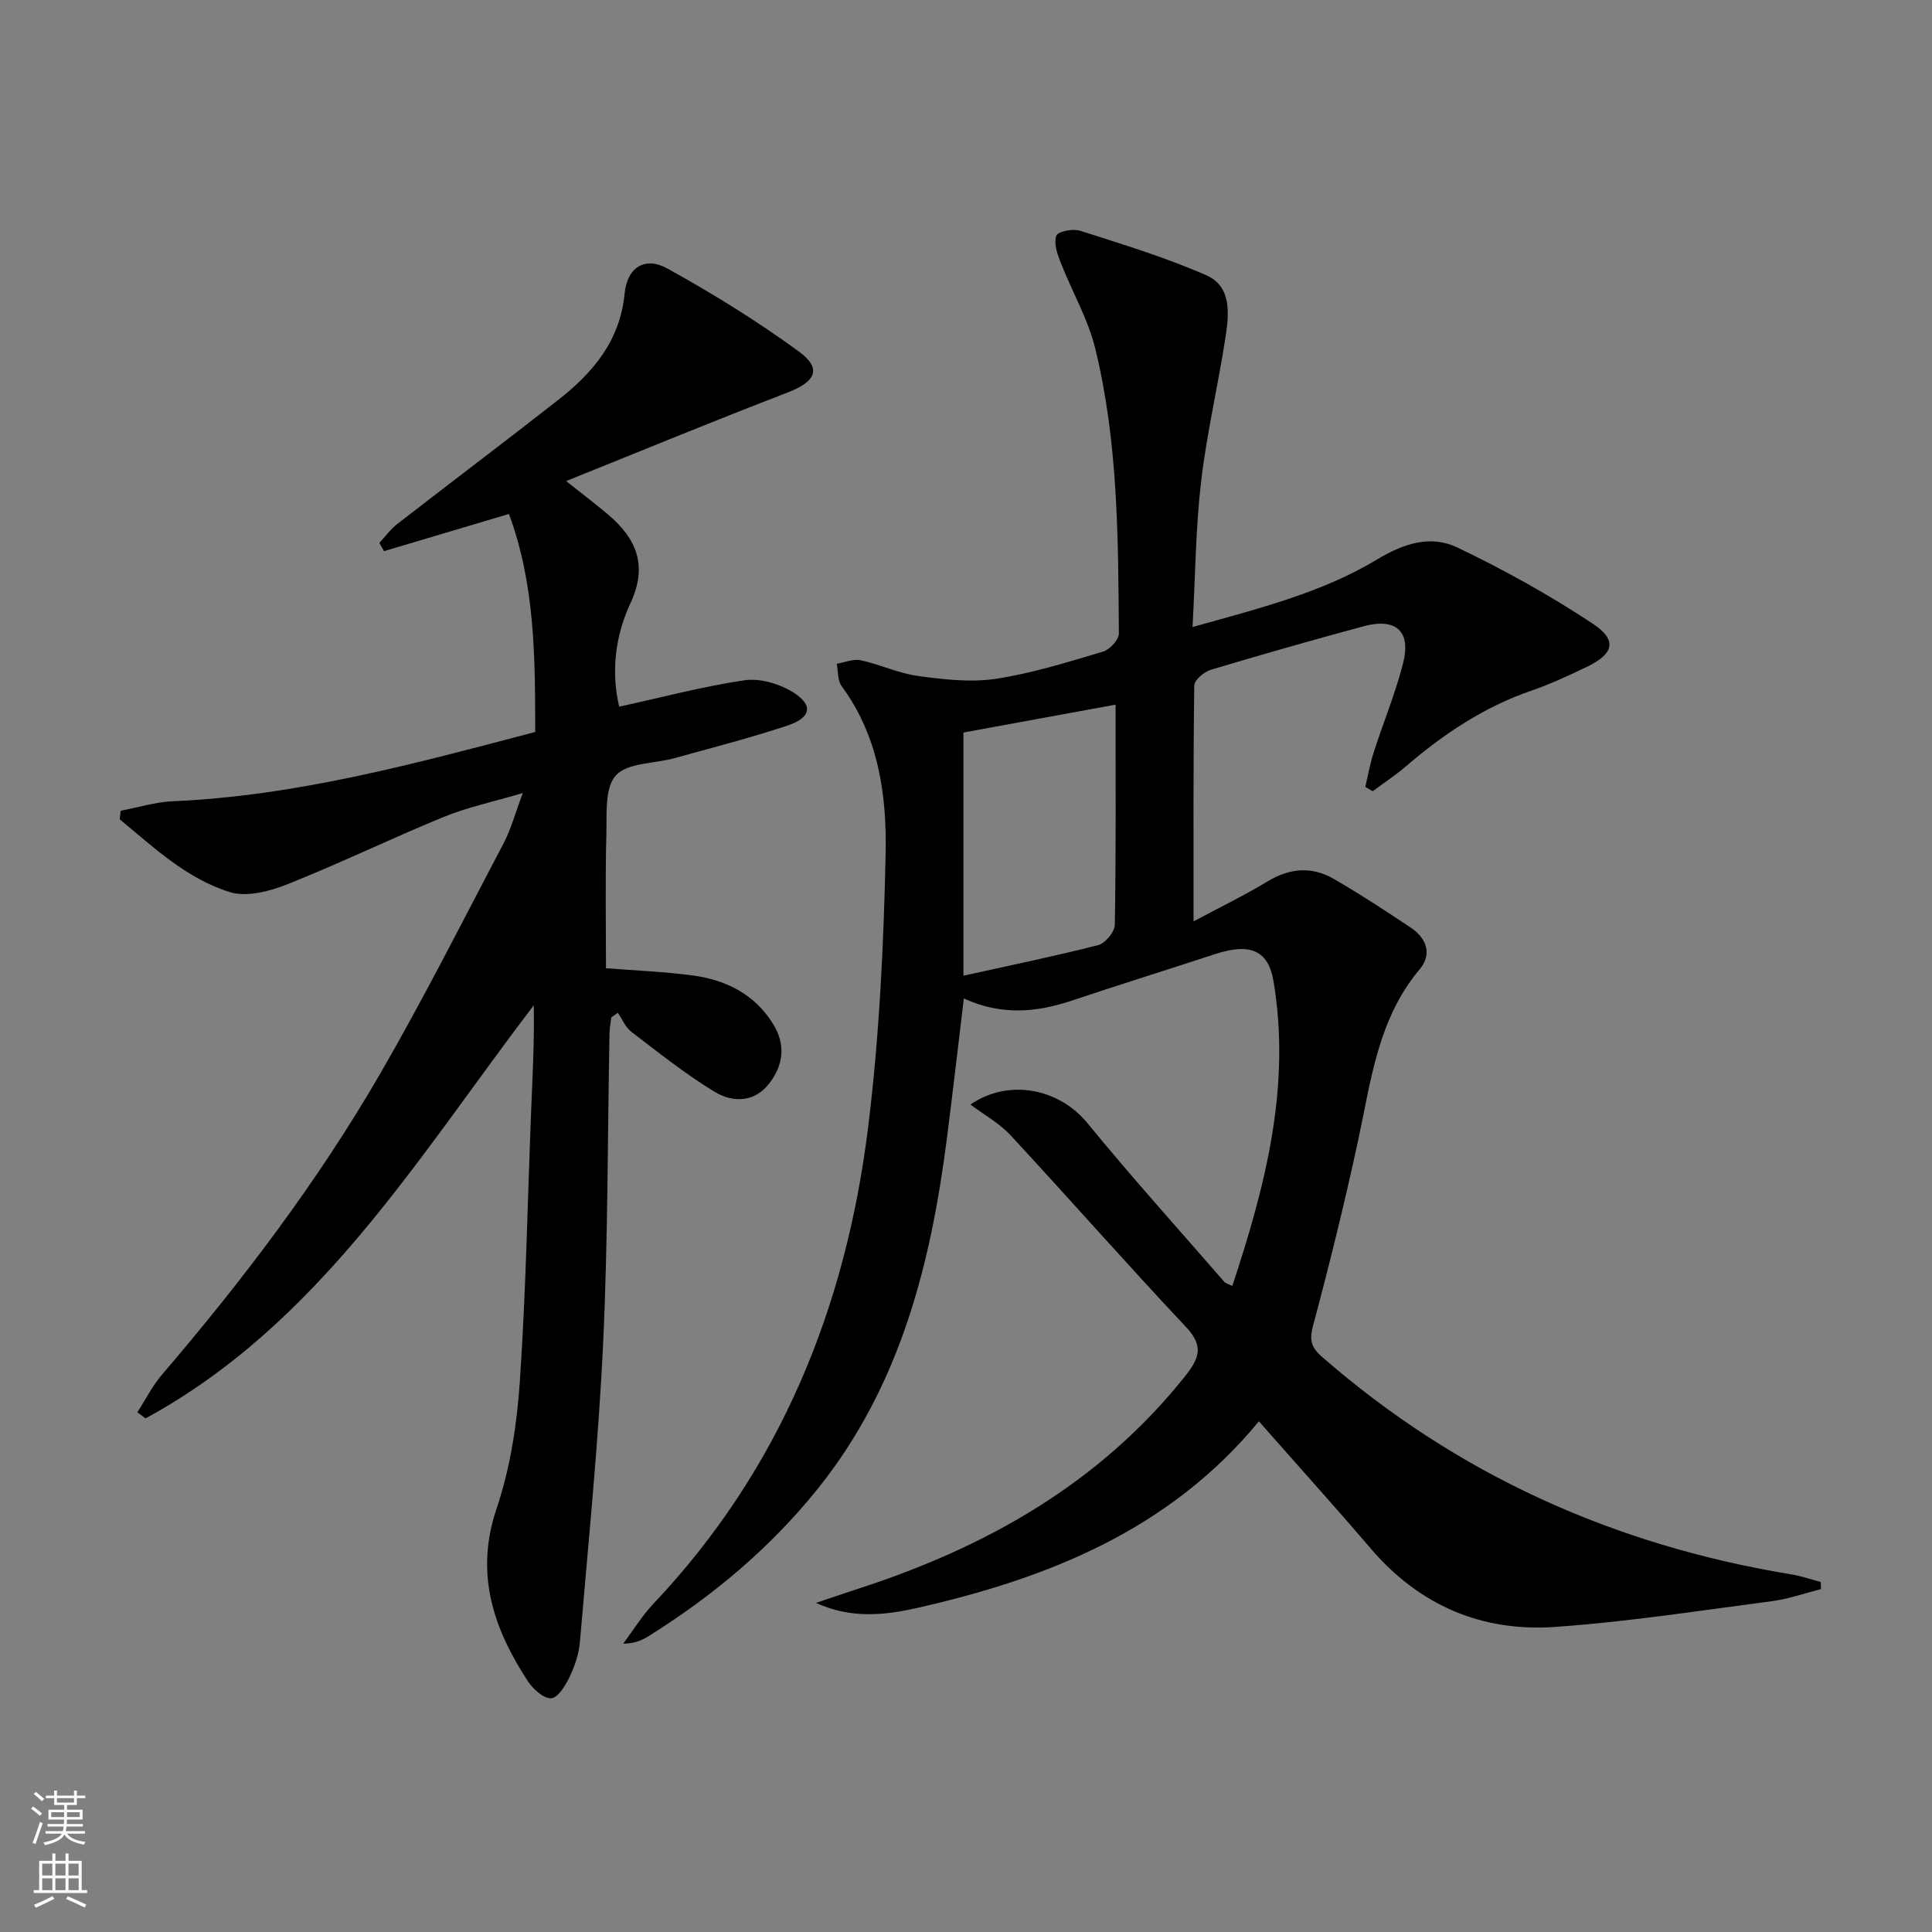 <svg enable-background="new 0 0 400 400" viewBox="0 0 400 400" xmlns="http://www.w3.org/2000/svg"><rect x="0" y="0" width="400" height="400" fill="#808080" stroke="none"/><path d="m377.02 329c-3.39.86-6.74 2.06-10.18 2.51-14.96 1.95-29.92 4.29-44.95 5.33-15.07 1.04-27.98-4.43-38.01-16.14-7.56-8.83-15.35-17.47-23.24-26.43-18.5 22.47-43.67 32.52-70.85 38.66-6.72 1.52-13.72 2.22-20.83-1.07 2.89-.97 5.77-1.97 8.67-2.91 26.47-8.57 49.91-21.74 67.62-43.88 2.99-3.74 4.11-6.28.31-10.32-12.3-13.07-24.16-26.57-36.36-39.73-2.3-2.48-5.44-4.2-8.28-6.34 7.98-5.46 18.38-3.29 24.22 3.85 9.15 11.19 18.85 21.94 28.34 32.86.28.33.82.43 1.66.84 6.83-20.62 12.19-41.23 8.53-63.07-1.08-6.42-4.84-8-12.08-5.63-9.92 3.25-19.89 6.36-29.79 9.67-7.31 2.44-14.57 3.05-22.25-.48-1.2 9.98-2.29 19.46-3.5 28.92-3.35 26.19-9.68 51.27-26.66 72.49-9.91 12.38-21.84 22.33-35.21 30.68-1.38.86-2.91 1.47-5.16 1.49 2.09-2.78 3.92-5.79 6.29-8.29 26.27-27.77 39.85-61.39 44.44-98.73 2.31-18.75 3.22-37.74 3.61-56.64.25-12.1-1.49-24.24-9.11-34.59-.86-1.16-.7-3.07-1.02-4.63 1.67-.27 3.45-1.05 4.98-.72 4.02.87 7.86 2.72 11.9 3.26 5.3.72 10.85 1.37 16.07.58 7.51-1.14 14.85-3.45 22.17-5.62 1.4-.41 3.31-2.47 3.3-3.75-.14-19.78-.15-39.64-4.89-59-1.52-6.2-4.87-11.93-7.21-17.94-.67-1.73-1.42-3.95-.84-5.45.34-.88 3.44-1.49 4.91-1.01 8.8 2.82 17.71 5.52 26.15 9.23 5.29 2.33 4.69 8.06 3.95 12.85-1.53 9.99-3.88 19.86-5.05 29.89-1.13 9.7-1.19 19.52-1.77 30.08 13.69-3.84 26.75-7.06 38.32-14.05 5.41-3.27 11.03-5.04 16.46-2.44 9.67 4.62 19.13 9.87 28.06 15.78 5.19 3.43 4.41 6.26-1.23 8.97-3.74 1.8-7.53 3.56-11.45 4.91-9.78 3.36-18.15 8.96-25.92 15.62-2.19 1.88-4.62 3.48-6.94 5.21-.51-.3-1.02-.6-1.53-.91.57-2.38.99-4.82 1.74-7.14 1.98-6.16 4.48-12.18 6.08-18.43 1.71-6.67-1.47-9.49-8.21-7.67-10.56 2.86-21.1 5.85-31.58 9-1.4.42-3.42 2.12-3.44 3.24-.22 16.08-.15 32.17-.15 48.85 4.97-2.66 10.31-5.25 15.37-8.3 4.58-2.77 9.13-3.1 13.63-.51 5.47 3.15 10.75 6.63 16.01 10.13 3.27 2.18 4.4 5.51 1.82 8.58-8.72 10.37-10.1 23.19-12.8 35.67-2.77 12.79-5.9 25.51-9.29 38.15-.79 2.94-.39 4.47 1.78 6.37 28.06 24.52 60.69 39.11 97.31 45.12 2.04.33 4.02 1.03 6.02 1.56.03.5.04.98.06 1.47zm-146.05-183.11c-10.5 1.92-21 3.84-31.5 5.77v50.35c9.69-2.15 18.86-4.02 27.91-6.34 1.46-.37 3.41-2.73 3.43-4.2.26-15.08.16-30.16.16-45.58z" fill="#010000"/><path d="m105.37 106.41c-9.21 2.74-17.53 5.22-25.86 7.7-.32-.57-.65-1.14-.97-1.71 1.23-1.31 2.31-2.82 3.71-3.91 11.04-8.57 22.2-16.98 33.21-25.6 7.24-5.66 12.91-12.26 13.86-22.12.53-5.44 4.23-7.74 8.85-5.18 9.39 5.19 18.58 10.87 27.23 17.19 4.86 3.55 3.47 6.25-2.37 8.5-15.01 5.77-29.87 11.91-45.82 18.32 3.65 2.9 6.2 4.82 8.64 6.89 6.12 5.17 8.24 10.78 4.67 18.42-3.17 6.77-4.02 14.3-2.32 21.4 8.77-1.92 17.25-4.17 25.88-5.46 3.12-.47 7.02.63 9.8 2.28 4.57 2.71 4.21 5.4-.82 7.08-7.7 2.57-15.6 4.58-23.43 6.76-4.15 1.15-9.68.91-12.12 3.57-2.34 2.54-1.86 8.01-1.97 12.2-.24 9.14-.08 18.29-.08 27.72 5.86.47 11.94.7 17.95 1.5 6.83.92 12.7 3.79 16.56 9.89 2.76 4.36 2.27 8.61-.71 12.47-3.07 3.99-7.59 3.97-11.28 1.74-6.05-3.66-11.63-8.14-17.27-12.44-1.22-.93-1.87-2.6-2.79-3.93-.45.32-.9.63-1.35.95-.13 1.09-.36 2.17-.38 3.26-.41 21.47-.31 42.96-1.33 64.41-.97 20.55-3.05 41.06-4.79 61.57-.21 2.43-1.01 4.92-2.06 7.13-.87 1.83-2.39 4.43-3.85 4.59-1.51.16-3.8-1.88-4.88-3.53-7.14-10.95-11.02-22.26-6.47-35.73 2.83-8.38 4.22-17.47 4.82-26.34 1.28-18.91 1.61-37.89 2.37-56.83.28-6.94.66-13.87.51-21.04-23.94 31.39-44.37 65.93-80.37 85.53-.57-.42-1.13-.84-1.7-1.26 1.69-2.62 3.11-5.48 5.12-7.82 16.7-19.51 32.2-39.93 45.08-62.16 9.07-15.66 17.22-31.85 25.65-47.88 1.52-2.9 2.38-6.16 3.95-10.35-6.09 1.81-11.42 2.92-16.38 4.95-10.87 4.45-21.45 9.6-32.35 13.93-3.66 1.46-8.39 2.72-11.88 1.64-8.95-2.76-15.78-9.24-22.85-15.09.07-.59.13-1.17.2-1.76 3.59-.68 7.16-1.81 10.77-1.97 25.6-1.1 50.09-7.77 75.06-14.34-.01-15.39-.03-30.56-5.44-45.14z" fill="#010000"/><g fill="#fbfcfa"><path d="m6.44 374.46.42-.45c.65.47 1.27.95 1.85 1.44l-.45.49c-.65-.56-1.25-1.06-1.82-1.48m.93 7.33-.63-.26c.55-1.36 1.05-2.8 1.52-4.33.19.1.38.19.59.27-.46 1.29-.95 2.73-1.48 4.32m-.38-10.38.44-.42c.43.34 1.01.82 1.74 1.44l-.49.49c-.53-.51-1.09-1.01-1.69-1.51m2.5.35h1.72v-1.04h.59v1.04h3.52v-1.04h.59v1.04h1.75v.53h-1.75v1.42h-2.03v.97h3.22v2.03h-3.24c0 .35-.01.66-.03.93h3.32v.53h-3.37c-.03.27-.08.58-.15.94h3.96v.53h-3.71c.67.92 1.93 1.48 3.79 1.68-.13.24-.23.44-.29.59-2.13-.38-3.48-1.08-4.04-2.12-.43.97-1.77 1.72-4.03 2.23-.09-.19-.2-.37-.33-.55 2.1-.42 3.37-1.03 3.81-1.83h-3.36v-.53h3.58c.08-.29.13-.61.16-.94h-3.33v-.53h3.39c.02-.27.04-.58.04-.93h-3.23v-2.03h3.25v-.97h-2.07v-1.42h-1.73zm1.12 3.44v1h2.65c.01-.3.02-.44.01-.4v-.25-.35zm1.19-2h3.52v-.91h-3.52zm4.71 2h-2.63v.59c0 .15-.01.28-.01.4h2.64z"/><path d="m13.56 383.74h.63v1.52h2.72v6.07h1.13v.6h-11.06v-.6h1.13v-6.07h2.73v-1.52h.63v1.52h2.1v-1.52zm-2.69 8.83.38.56c-1.24.63-2.53 1.25-3.85 1.85-.1-.21-.21-.42-.34-.63 1.36-.55 2.63-1.15 3.81-1.78m-2.13-4.27h2.1v-2.45h-2.1zm0 3.04h2.1v-2.46h-2.1zm2.72-3.04h2.1v-2.45h-2.1zm0 3.04h2.1v-2.46h-2.1zm6.07 3.6c-1.41-.71-2.7-1.3-3.86-1.78l.35-.56c1.45.62 2.75 1.19 3.84 1.72zm-1.25-9.09h-2.1v2.45h2.1zm-2.09 5.49h2.1v-2.46h-2.1z"/></g></svg>